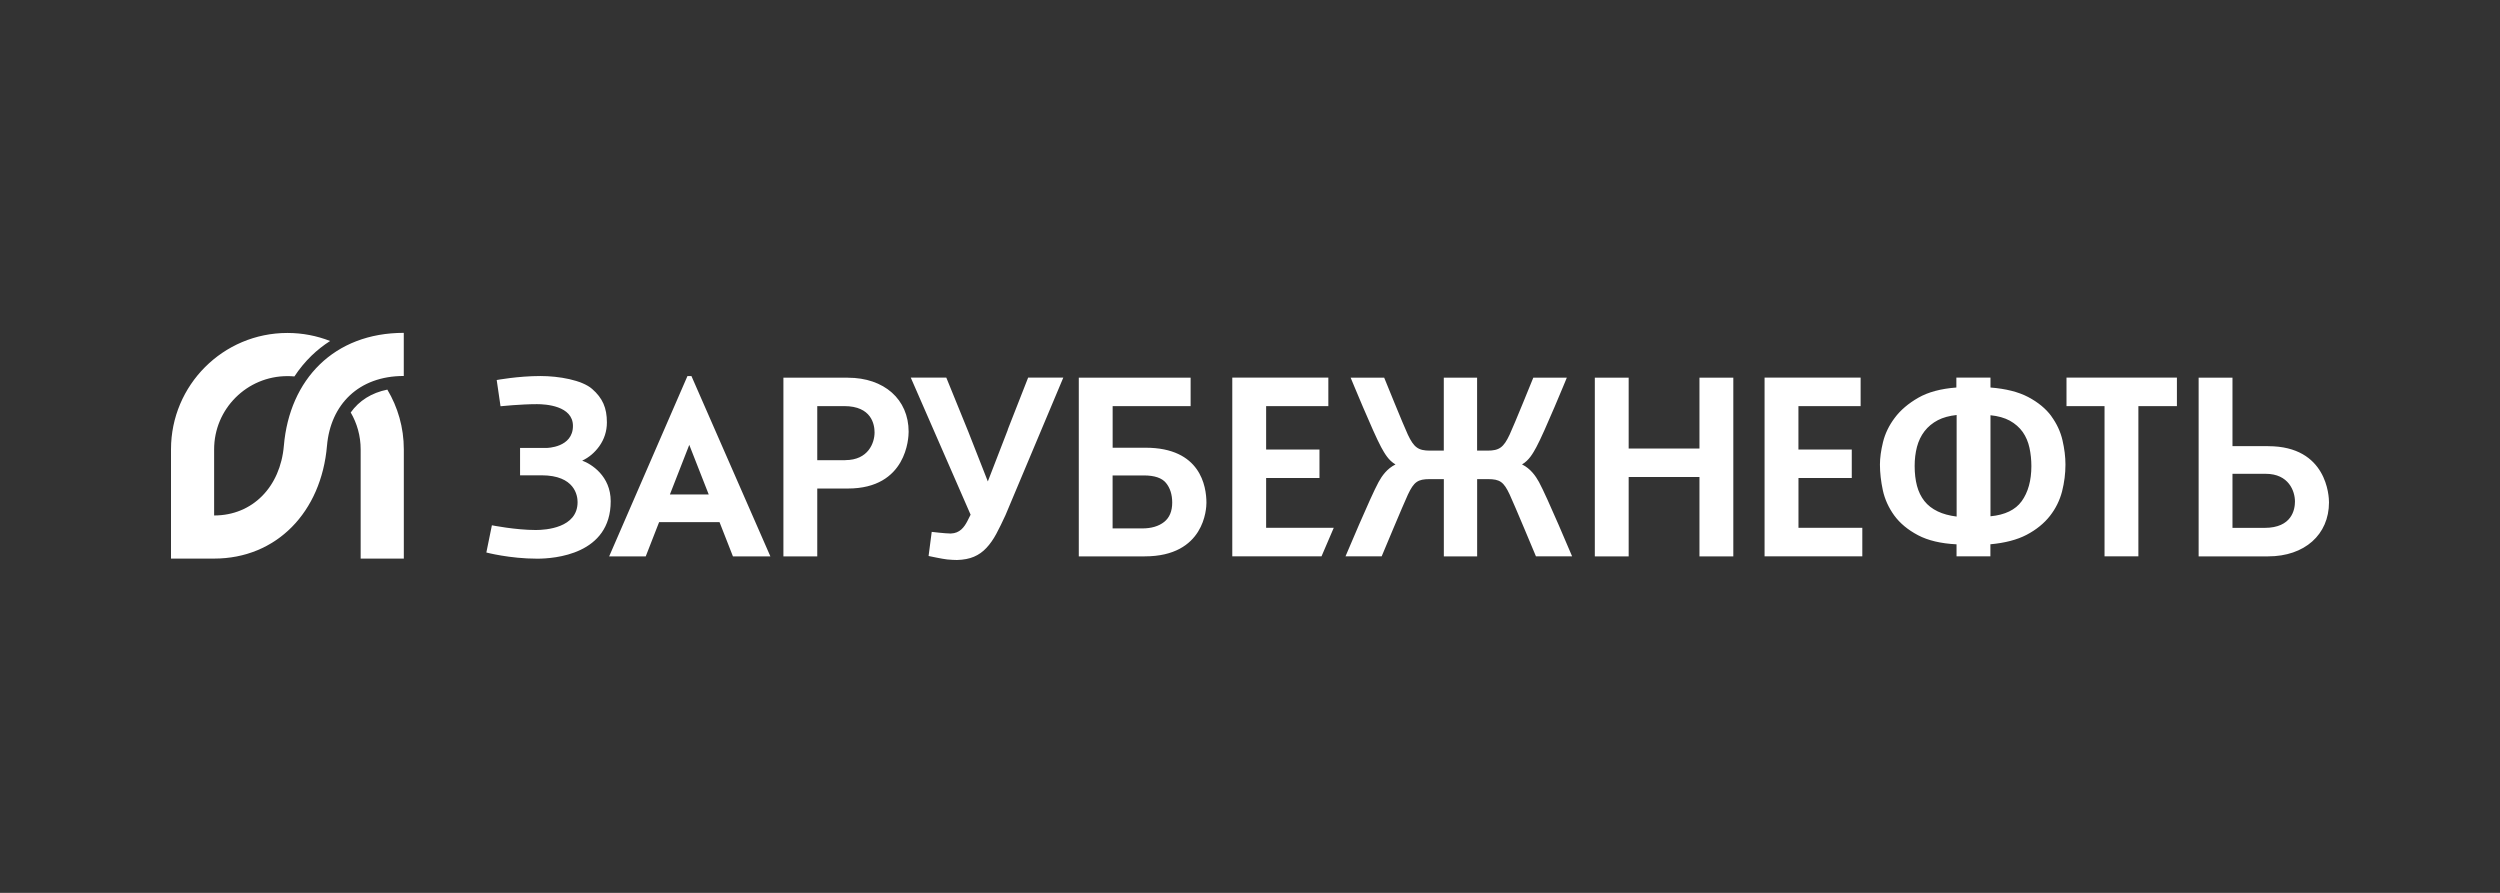 <svg width="280" height="100" viewBox="0 0 280 100" fill="none" xmlns="http://www.w3.org/2000/svg">
<rect x="0" y="0" width="280" height="100" fill="#333333" stroke="none"/>
<path d="M39.279 46.196C39.986 47.407 40.394 48.822 40.394 50.328V62.562H45.228V50.328C45.228 47.88 44.551 45.59 43.381 43.636C41.615 43.993 40.221 44.873 39.279 46.201M31.793 49.921C31.401 54.517 28.297 57.733 23.982 57.733V50.328C23.982 45.794 27.656 42.125 32.19 42.125C32.455 42.125 32.714 42.135 32.974 42.161C33.529 41.316 34.17 40.537 34.887 39.84C35.529 39.219 36.226 38.669 36.974 38.191C35.488 37.611 33.88 37.291 32.19 37.291C24.989 37.291 19.152 43.127 19.152 50.328V62.562H23.982C30.964 62.562 35.986 57.361 36.623 49.921C37.02 45.326 40.154 42.11 45.223 42.11V37.28C37.422 37.28 32.429 42.486 31.793 49.921Z" fill="white"/>
<path d="M65.198 51.595C65.956 51.244 66.598 50.7 67.117 49.982C67.681 49.193 67.972 48.293 67.972 47.31C67.972 45.677 67.493 44.588 66.318 43.56C65.178 42.563 62.587 42.115 60.532 42.115C58.018 42.115 55.631 42.563 55.631 42.563L56.058 45.499C56.058 45.499 58.323 45.265 60.145 45.265C61.091 45.265 64.17 45.438 64.17 47.702C64.17 50.14 61.244 50.17 61.214 50.17H58.247V53.234H60.649C64.399 53.234 64.689 55.534 64.689 56.236C64.689 59.137 61.107 59.361 60.008 59.361C57.733 59.361 55.092 58.832 55.092 58.832L54.471 61.88C54.471 61.88 57.086 62.572 60.16 62.572C62.094 62.572 68.399 62.109 68.399 56.14C68.399 53.316 66.236 51.962 65.193 51.585M94.958 42.298H87.742V62.313H91.533V54.715H94.958C101.579 54.715 101.767 49.005 101.767 48.354C101.767 44.73 99.029 42.303 94.958 42.303M94.678 51.539H91.533V45.484H94.551C97.62 45.484 97.951 47.545 97.951 48.435C97.951 49.585 97.258 51.534 94.673 51.534M254.038 49.967H250.038V42.298H246.247V62.313H254.038C258.109 62.313 260.847 59.88 260.847 56.262C260.847 55.616 260.654 49.972 254.038 49.972M253.636 59.122H250.038V53.066H253.758C256.343 53.066 257.035 55.015 257.035 56.17C257.035 57.056 256.705 59.122 253.631 59.122M112.881 48.12L110.637 53.921L108.439 48.323L105.986 42.293H102.006L108.708 57.646C108.647 57.773 108.49 58.089 108.332 58.389C107.986 59.046 107.502 59.717 106.505 59.753H106.439C105.884 59.753 104.352 59.57 104.352 59.57L104.001 62.272C104.001 62.272 105.625 62.618 106.088 62.659C106.53 62.699 106.892 62.72 107.187 62.72C107.925 62.699 108.566 62.577 109.085 62.353C109.609 62.13 110.077 61.799 110.479 61.366C110.881 60.939 111.253 60.409 111.584 59.794C111.909 59.183 112.255 58.486 112.612 57.702L119.09 42.293H115.151L112.866 48.12H112.881ZM128.306 50.145H124.616V45.489H133.349V42.298H120.825V62.313H128.214C134.927 62.313 135.12 56.934 135.12 56.318C135.12 54.461 134.458 50.145 128.306 50.145ZM130.387 58.455C129.777 58.939 128.952 59.183 127.934 59.183H124.611V53.249H128.118C129.303 53.249 130.138 53.529 130.591 54.089C131.054 54.654 131.288 55.397 131.288 56.292C131.288 57.254 130.983 57.982 130.382 58.46M229.759 46.618C229.148 45.784 228.273 45.056 227.153 44.466C226.059 43.891 224.639 43.535 222.934 43.402V42.293H219.113V43.402C217.382 43.529 215.952 43.916 214.858 44.542C213.739 45.183 212.848 45.942 212.212 46.797C211.571 47.646 211.133 48.557 210.899 49.504C210.67 50.44 210.553 51.29 210.553 52.033C210.553 52.949 210.665 53.921 210.879 54.919C211.098 55.921 211.53 56.867 212.156 57.733C212.787 58.598 213.683 59.346 214.823 59.946C215.932 60.532 217.382 60.878 219.133 60.964V62.308H222.924V60.959C224.553 60.812 225.917 60.455 226.975 59.901C228.064 59.331 228.944 58.613 229.596 57.779C230.247 56.949 230.7 56.018 230.955 55.025C231.204 54.038 231.331 53.031 231.331 52.033C231.331 51.173 231.219 50.262 231 49.316C230.782 48.359 230.359 47.453 229.754 46.623M219.143 57.855C218.324 57.753 217.611 57.56 217.031 57.28C216.41 56.985 215.907 56.593 215.53 56.114C215.153 55.636 214.874 55.061 214.701 54.41C214.528 53.753 214.441 53.005 214.441 52.186C214.441 51.428 214.528 50.71 214.701 50.048C214.874 49.397 215.153 48.807 215.545 48.298C215.937 47.789 216.441 47.372 217.047 47.056C217.617 46.761 218.324 46.568 219.143 46.481V57.855ZM226.42 56.145C225.728 57.102 224.553 57.672 222.934 57.824V46.507C223.789 46.593 224.512 46.797 225.092 47.112C225.698 47.448 226.186 47.88 226.548 48.389C226.909 48.908 227.158 49.499 227.301 50.155C227.443 50.817 227.514 51.509 227.514 52.206C227.514 53.814 227.148 55.137 226.425 56.14M76.994 42.12L68.226 62.313H72.323L73.819 58.481H80.587L82.088 62.313H86.282L77.442 42.12H76.989H76.994ZM75.03 55.377L77.198 49.825L79.376 55.377H75.03ZM201.424 53.539H207.398V50.349H201.424V45.484H208.39V42.293H197.632V62.308H208.579V59.117H201.429V53.539H201.424ZM190.34 50.232H182.411V42.298H178.62V62.313H182.411V53.422H190.34V62.313H194.131V42.298H190.34V50.232ZM231.443 45.484H235.708V62.308H239.499V45.484H243.814V42.293H231.448V45.484H231.443ZM170.463 52.018C171.256 51.555 171.684 50.786 172.071 50.079C172.961 48.45 175.485 42.298 175.485 42.298H171.73C171.73 42.298 169.567 47.641 169.078 48.679C168.402 50.12 167.913 50.471 166.595 50.471H165.435V42.298H161.705V50.471H160.168C158.845 50.471 158.361 50.12 157.679 48.679C157.191 47.641 155.028 42.298 155.028 42.298H151.272C151.272 42.298 153.801 48.45 154.687 50.079C155.079 50.786 155.501 51.555 156.295 52.018C155.338 52.491 154.773 53.31 154.402 53.987C153.511 55.611 150.697 62.308 150.697 62.308H154.748C154.748 62.308 157.201 56.425 157.689 55.387C158.361 53.967 158.794 53.661 160.127 53.661H161.71V62.313H165.44V53.661H166.646C167.984 53.661 168.417 53.967 169.083 55.387C169.572 56.425 172.025 62.308 172.025 62.308H176.076C176.076 62.308 173.256 55.611 172.366 53.987C171.994 53.31 171.424 52.491 170.473 52.018M141.807 53.539H147.781V50.349H141.807V45.484H148.774V42.293H138.016V62.308H148.01L149.379 59.117H141.807V53.539Z" fill="white"/>
</svg>
